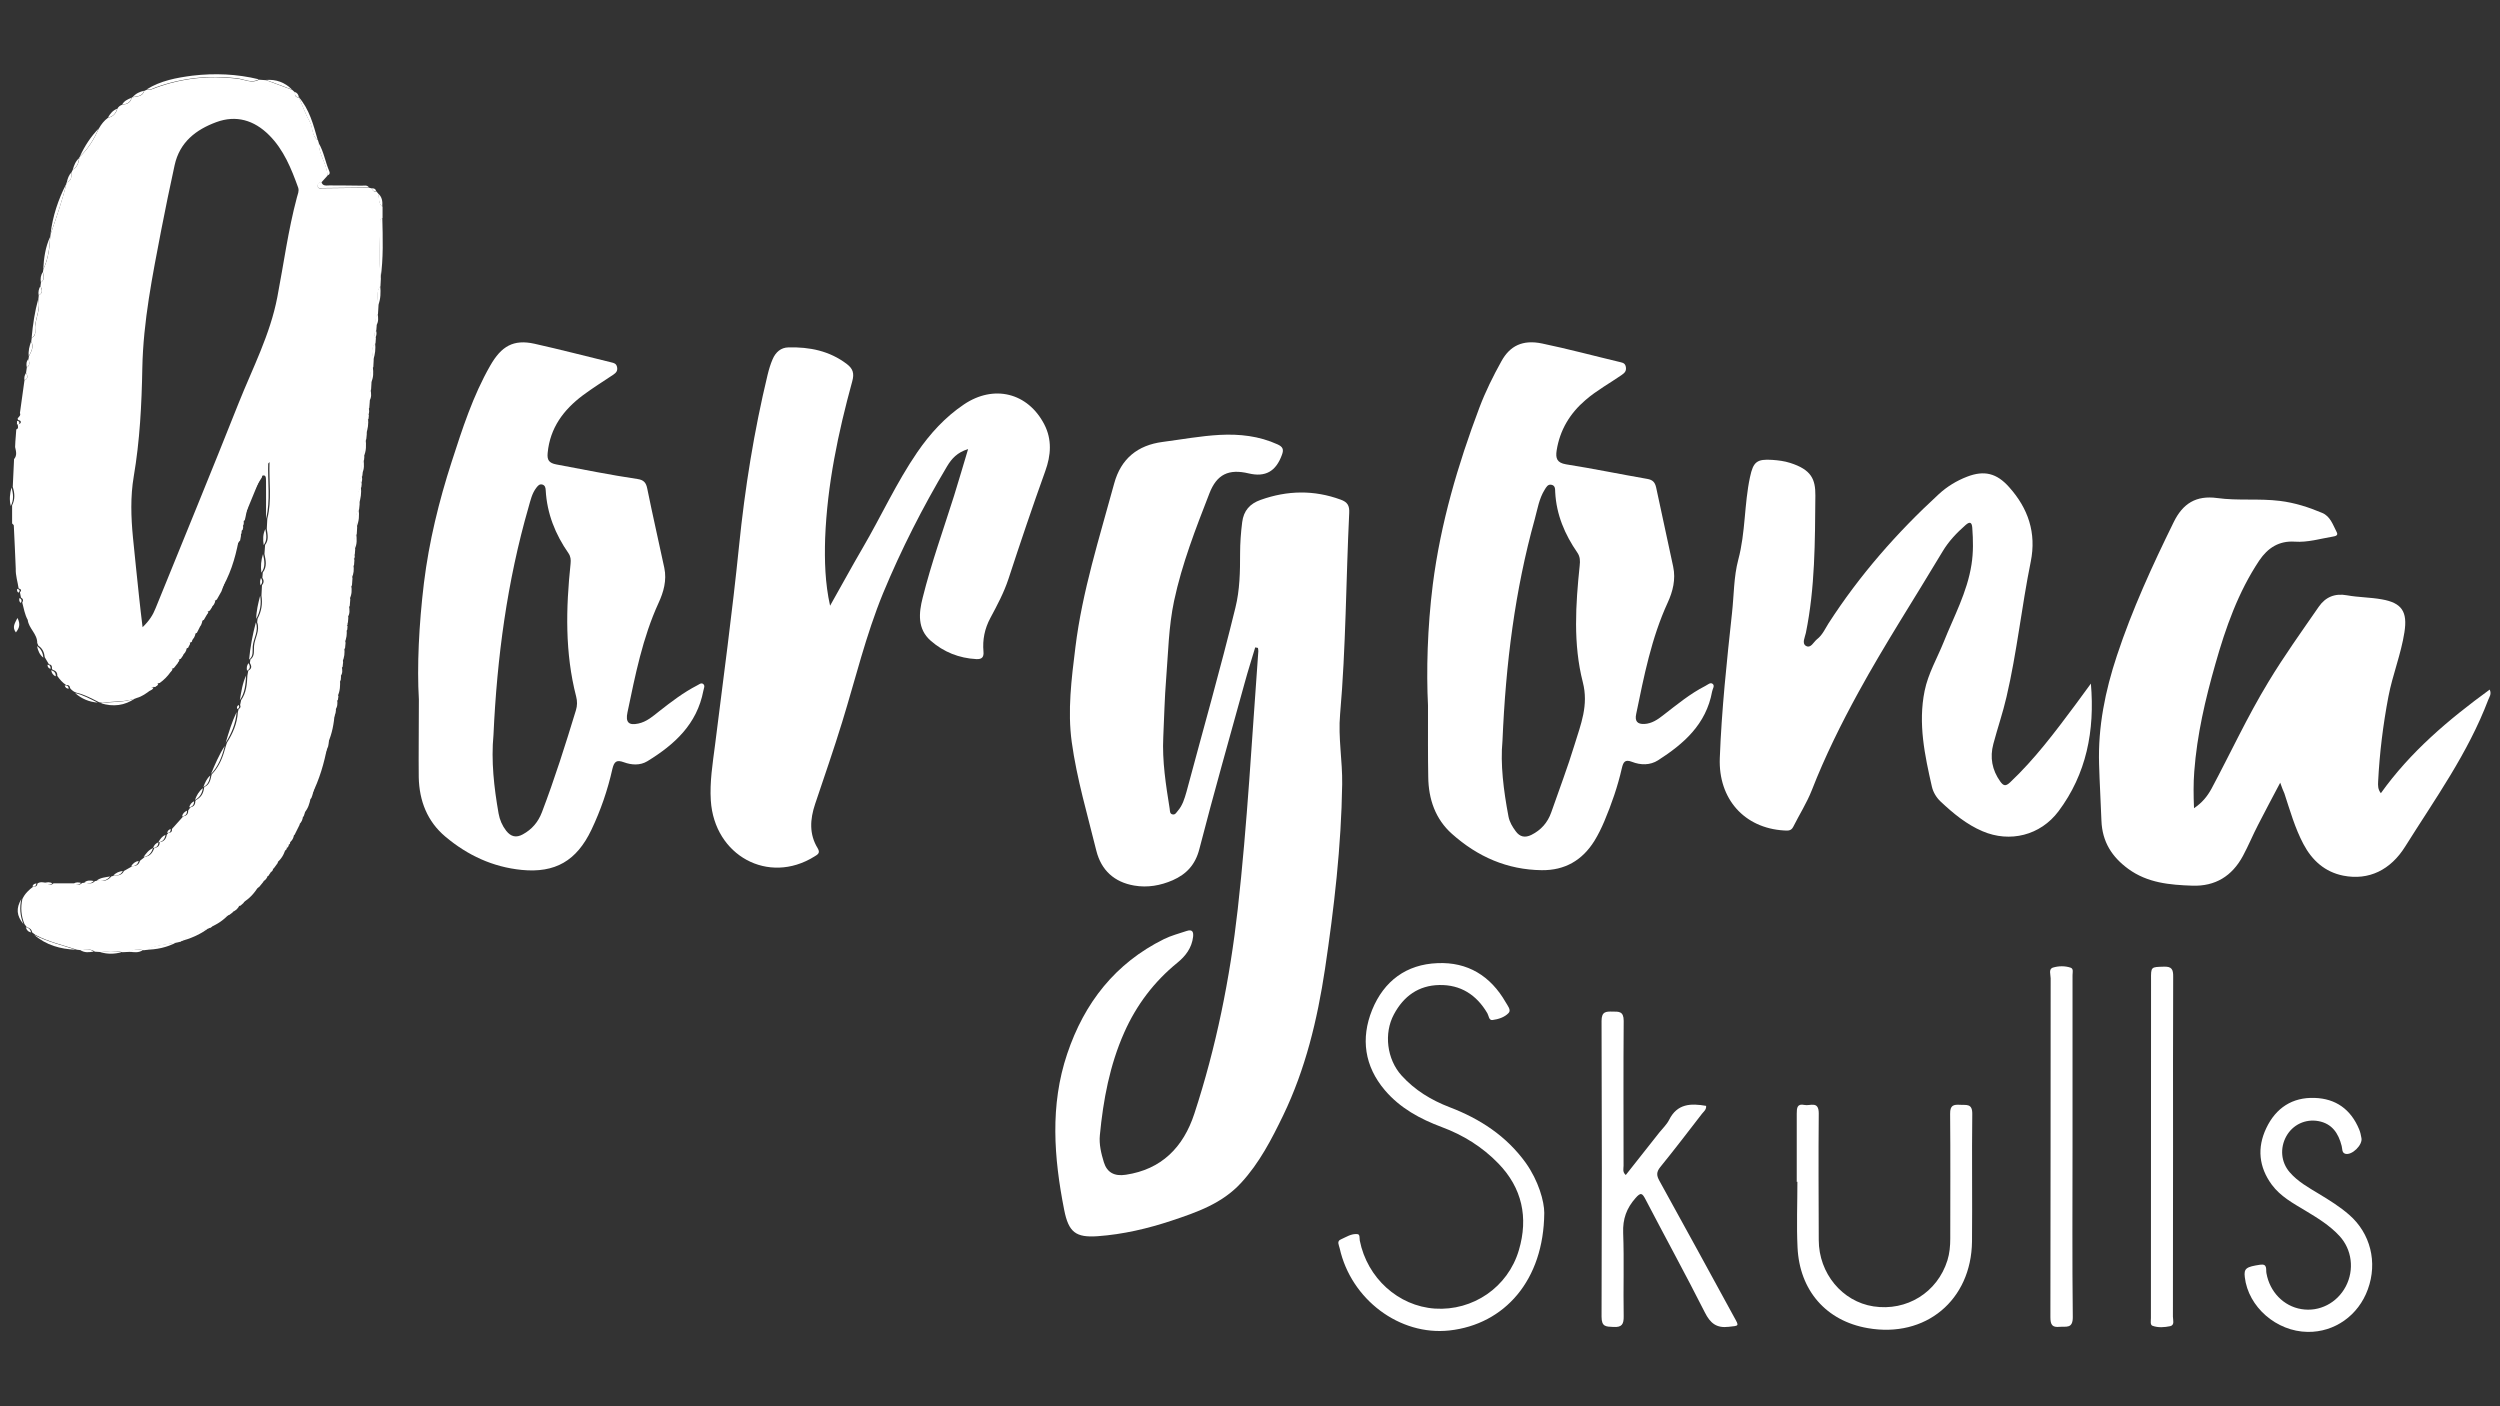 <?xml version="1.0" encoding="utf-8"?>
<!-- Generator: Adobe Illustrator 24.1.1, SVG Export Plug-In . SVG Version: 6.00 Build 0)  -->
<svg version="1.1" id="Capa_1" xmlns="http://www.w3.org/2000/svg" xmlns:xlink="http://www.w3.org/1999/xlink" x="0px" y="0px"
	 viewBox="0 0 1920 1080" style="enable-background:new 0 0 1920 1080;" xml:space="preserve">
<rect x="0" y="0" width="1920" height="1080" fill="#333333" stroke="none"/>
<style type="text/css">
	.st0{fill:#FFFFFF;}
</style>
<g>
	<path class="st0" d="M18.4,294.9c0.1-0.9,0.3-1.9,0.4-2.8c2.9-1.3,2.6-3.4,1.2-5.7c0.2-1.4,0.4-2.8,0.6-4.2
		c2.8-1.7,1.8-4.2,1.3-6.6c0.1-0.7,0.2-1.3,0.3-2c1.8-3.6,4.1-7.1,1.8-11.4c0.1-0.9,0.3-1.9,0.4-2.8c4-1.8,2.3-5.9,2.6-8.8
		c0.7-7.1,4.3-13.8,2.5-21.1c0.1-0.9,0.2-1.9,0.3-2.8c3.5-1.8,2.6-4.4,1.3-7.1c0.1-0.9,0.3-1.9,0.4-2.8c3.2-2.1,1.9-5.2,1.5-8
		c0.1-0.7,0.2-1.3,0.3-2c3.8-7.9,4.8-16.3,5.3-24.9c0.1-0.7,0.2-1.4,0.3-2.1C43.3,167,47.8,154.2,51,141c-0.2-0.4-0.1-0.7,0.3-0.9
		c3.8-1.4,3.6-4.7,3.7-7.9c0.3-0.7,0.7-1.3,1-2c3.4-1.9,4.4-5.2,4.9-8.8c-0.1-0.5,0.1-0.9,0.5-1.1c6.5-6.1,10.9-13.6,14.6-21.7
		c1.8-3.2,4-6,7-8.2c3.8-0.7,6-3.2,7.1-6.8c0.8-1.7,2.2-2.6,3.8-3.2c3.4-0.3,6.3-1.3,7.2-5.2c0.1-0.5,0.5-0.7,0.9-0.5
		c3.4-0.8,7.4-0.3,8.8-4.9c0.7-0.3,1.3-0.6,2-0.9c2.4,0.7,4.5-0.7,6.6-1.4c20.4-7.5,41.3-9.7,62.8-7.1c5.4,0.6,11,4,16.7,0.8
		c1.8,0.1,3.7,0.3,5.5,0.4c6.7,2.5,13.3,5,20,7.4c0.7,0.6,1.4,1.2,2.1,1.9c-0.1,2.2,0.3,4.1,3.1,3.9l0-0.1c2.7,6.3,5,12.9,8.4,18.9
		c2.6,4.5,1.3,10.8,6.2,14.1c0.2,0.8,0.5,1.5,0.7,2.3c0,8.9,6.3,16,6.7,24.8c-1.5,1.7-3.1,3.4-4.6,5.1c-1.9,0.1-3.1,1.2-3,3.1
		c0.1,2,1.9,1.7,3.2,1.6c12.1-0.1,24.2-0.3,36.4-0.4c0.8,0.2,1.5,0.4,2.3,0.6c0.3,2,1.5,2.5,3.2,2.2c0.4,0.5,0.8,1,1.2,1.5
		c1.3,3.4,0.1,7.7,3.5,10.3c0,2.8,0,5.5,0,8.3c-0.6,0.7-1.7,1.3-1.7,2c-0.1,15-1.4,29.9,0.4,44.9c-0.1,1.8-0.2,3.7-0.3,5.5
		c-3.3,4.7-2,9.9-1.5,15c-0.1,2.1-0.3,4.3-0.4,6.5c-2.1,2.8-1.9,5.9-1,9.1c-0.1,1.2-0.2,2.4-0.3,3.6c-1.5,1.8-1.9,3.7-0.3,5.7
		c-0.1,1.4-0.2,2.8-0.3,4.1c-3.7,3.9-2.3,8.4-1.4,12.9c-0.1,1.8-0.2,3.7-0.3,5.5c-3.2,3.7-1.9,8-1.4,12.2c-0.1,1.7-0.2,3.4-0.3,5
		c-2.1,2.8-1.8,6-1,9.2c-0.1,1.7-0.3,3.4-0.4,5c-1.5,1.8-1.8,3.7-0.3,5.7c-0.1,0.9-0.2,1.8-0.3,2.7c-3.5,3.5-2.3,7.5-1.3,11.5
		c-0.1,1.4-0.3,2.7-0.4,4.1c-3.4,4.2-1.9,9-1.5,13.6c-0.1,0.8-0.1,1.5-0.2,2.2c-2.3,3.3-2,7-1.1,10.6c-0.1,0.7-0.2,1.4-0.3,2.1
		c-1.9,1.8-1.9,3.7-0.4,5.7c-0.1,0.9-0.2,1.8-0.3,2.7c-3.6,4-2.4,8.4-1.3,12.9c-0.1,1.4-0.3,2.7-0.4,4.1c-3.4,4.2-1.9,9-1.5,13.6
		c-0.1,1.7-0.2,3.4-0.3,5.1c-2.5,3.7-1.9,7.8-1.2,11.9c-0.1,1.3-0.2,2.5-0.3,3.8c-1.3,1.3-1.9,2.7-0.3,4.2c-0.1,1.4-0.2,2.7-0.3,4.1
		c-3.3,3-2.3,6.5-1.2,10.1c-0.1,1.8-0.3,3.7-0.4,5.5c-3.2,3.3-1.9,7.1-1.3,10.8c-0.1,1.7-0.3,3.3-0.4,5c-2.2,2.8-1.9,5.9-1.1,9.1
		c-0.1,1.2-0.2,2.5-0.3,3.7c-1.1,0.8-1.4,1.8-0.3,2.8c-0.1,0.9-0.1,1.8-0.2,2.7c-3.5,2.9-2.7,6.4-1.3,10c-0.1,1.4-0.3,2.7-0.4,4.1
		c-3.3,3.2-2.1,7-1.5,10.8c-0.1,1.2-0.3,2.4-0.4,3.6c-2,2.3-1.9,4.9-1.2,7.6c-0.1,0.8-0.2,1.6-0.2,2.4c-1.8,4.1-3.8,8.1-1.8,12.7
		c-0.1,0.9-0.3,1.8-0.4,2.7c-2.9,2.2-2.2,5.1-1.5,7.9c-0.1,0.7-0.2,1.4-0.3,2.2c-2.9,7.5-5.1,15.2-5.3,23.4
		c-0.1,0.8-0.3,1.5-0.4,2.2c-5.2,12.1-8.8,24.7-12.1,37.5c-0.3,0.7-0.5,1.4-0.8,2.2c-3.8,2.9-4,7.5-5.1,11.7
		c-0.3,0.8-0.5,1.6-0.8,2.4c-2.7,1.3-3.5,3.6-3.1,6.4c-1.3,2.6-2.6,5.2-3.9,7.8c-2.7,1.1-3.2,3.4-3.4,6c0,0.5-0.1,0.9-0.5,1.2
		c-1.9,0.3-2.5,1.5-2.1,3.3c0,0.4-0.3,0.8-0.6,1c-3.4,2.6-5.7,5.8-6.4,10.2c-1,1.4-2,2.7-3,4.1c-1.8,0.3-2.7,1.3-2.4,3.2
		c-0.6,0.8-1.2,1.6-1.7,2.5c-2.5,0.4-3.9,1.8-3.8,4.5c-1.1,1.3-2.2,2.6-3.2,3.9c-5.1,3.1-9.2,7.2-12.2,12.5c-0.8,0.7-1.6,1.4-2.3,2
		c-3.2,0.2-5,2.1-5.9,5.1c-0.8,0.6-1.7,1.2-2.5,1.9c-5.6,1.7-10.2,5.2-14,9.6c-0.3,0.3-0.6,0.5-1,0.4c-7.8,2.8-15.6,5.9-22.5,10.6
		c-0.8,0.2-1.6,0.4-2.4,0.6c-7.9,1.6-16.2,2-23.6,5.7c-0.7,0.1-1.5,0.2-2.2,0.3c-3.5-0.7-7-1.2-10.2,1.2c-2.1,0.1-4.2,0.2-6.2,0.3
		c-5.4-1.2-10.9-1.1-16.3-0.1c-1.7-0.1-3.3-0.2-4.9-0.3c-3.2-2.3-6.7-1.9-10.2-1.1c-1.2-0.1-2.4-0.3-3.6-0.4
		c-10.7-3.6-21.8-6-31.9-11.4c-0.8-0.6-1.6-1.3-2.5-1.9c-0.4-2.3-1.9-3.5-4.1-4c-0.6-0.8-1.2-1.6-1.8-2.4
		c-2.6-6.3-3.1-12.7-1.6-19.3c1.9-4.1,5-7,8.5-9.6c1.8,0.3,2.9-0.4,3.1-2.3c2.2-1.5,4.5-0.9,6.8-0.4c1.8,1.5,3.6,2,5.5,0.3
		c5.5,0,11.1,0,16.6,0c1.9,1.6,3.7,1.3,5.5-0.3c0.8-0.1,1.6-0.1,2.4-0.2c2.6,0.7,5.2,1.1,7.3-1.2c0.7-0.1,1.4-0.3,2.2-0.4
		c4,0.8,7.6,0.2,10.4-3.2c0.8-0.2,1.7-0.4,2.5-0.7c3,0.1,5.7-0.4,7.2-3.5c2.1-1.2,4.3-2.5,6.5-3.7c2.8,0,5-1,5.8-4.1
		c1.3-1,2.5-2.1,3.8-3.1c4.1-0.4,5.9-3.3,7.3-6.8l0,0c2.5-0.3,4.1-1.6,4-4.4v0c3.3-0.4,5-2.5,5.5-5.8c0.4-0.5,0.9-0.9,1.3-1.4
		c2,0,2.9-1,2.7-3c2.9-3.2,5.7-6.4,8.6-9.6c2.4-0.5,4-1.7,3.8-4.5c0.6-0.8,1.2-1.7,1.8-2.5c2.5-0.5,3.7-2,3.7-4.6
		c0.1-0.4,0.3-0.8,0.6-1c3.7-1.9,5.6-5,6.1-9.1c0-0.4,0.1-0.7,0.4-1c3.8-1.6,4.5-5.2,5.3-8.8c0-0.4,0.1-0.8,0.5-1.1
		c5.8-6,8.5-13.6,10.6-21.6c0.3-0.8,0.5-1.6,0.8-2.4c4.6-7.2,7.9-14.9,8.4-23.6c0.2-0.7,0.4-1.4,0.6-2.2c1.3-0.8,1.8-1.8,1.1-3.2
		c0.3-1.2,0.5-2.5,0.8-3.7c4-5.6,4.5-12.3,4.8-18.9c0.2-1.3,0.4-2.5,0.7-3.8c2.8-1.4,2.7-3.4,1.2-5.8c0.1-0.9,0.3-1.8,0.4-2.7
		c3.6-2.6,2.5-7,2.8-10.3c0.5-6.2,4.8-11.8,2.4-18.3c0.1-0.9,0.2-1.8,0.3-2.7c3-5.6,4-11.5,3-17.8c0.1-2.6,0.3-5.3,0.4-7.9
		c1.5-1.8,1.7-3.7,0.3-5.7c0.1-1.4,0.2-2.8,0.3-4.1c3.5-4.5,2.3-9.4,1.3-14.3c0.2-2.3,0.3-4.6,0.5-6.9c3-3.8,1.9-8.1,1.3-12.3
		c0.1-2.6,0.3-5.2,0.4-7.8c3.6-14.1,1.2-28.4,1.7-43.5c-4.5,4.2-4.5,4.2-5.7,10.9c0,0.5-0.1,0.9-0.4,1.2c-6,9.2-10.5,18.9-12.3,29.9
		c-0.2,0.9-0.4,1.7-0.6,2.6c-2.2,1.3-2.1,3.1-1.2,5.2c-0.1,0.7-0.3,1.4-0.4,2.1c-1.7,1.2-2,2.8-1.3,4.6c-0.2,1.2-0.5,2.5-0.7,3.7
		c-4.4,4.2-3.3,10.4-5.5,15.4c-3.3,7.7-5.9,15.7-8.8,23.6c-1.2,2.1-2.4,4.3-3.6,6.4c-2.7,1-3.5,3.2-3.7,5.9
		c-0.6,0.9-1.1,1.7-1.7,2.6c-1.8,0.3-2.6,1.3-2.3,3.2c-0.7,1.2-1.4,2.5-2.2,3.8c-2.6,1.2-3.4,3.4-3.4,6.1c-0.7,1.3-1.3,2.6-2,3.9
		c-2.7,1-3.6,3.2-3.6,6c0,0.5-0.2,0.8-0.6,1.1c-1.8,0.4-2.3,1.6-2.1,3.4c0,0.4-0.2,0.7-0.5,1c-2.8,0.9-3.5,3.2-3.8,5.9
		c-0.6,0.9-1.2,1.8-1.8,2.6c-1.9,0.2-2.5,1.4-2.2,3.2c-1,1.3-2.1,2.6-3.1,3.9c-1.8,0.2-2.6,1.2-2.5,3c-2.3,3.3-5.1,6.1-8.3,8.4
		c-1.6,0-2.7,0.7-2.9,2.4c-0.1,0.4-0.4,0.6-0.8,0.7c-1.8-0.3-3,0.3-3.2,2.3c-3.3,2.5-6.7,5-10.7,6.1c-8.5,3.4-17.6,2.3-26.4,3.8
		c-0.9-0.2-1.7-0.3-2.6-0.5c-5.6-2.8-11.1-5.9-17.3-7.3c-2-0.6-3.6-1.8-4.9-3.4c-0.2-1.9-1.3-2.7-3.1-2.5c-2.8-1.8-4.9-4.3-6.8-7
		c0.2-2.6-1.2-4-3.5-4.7c-0.4-0.2-0.6-0.6-0.6-1c0.2-1.8-0.4-3-2.3-3.2c-1.1-1.8-2.1-3.6-3.2-5.4c-0.4-3.7-1.7-6.8-4.9-8.9
		c-0.3-0.7-0.6-1.4-0.9-2.1c0.1-7-6.5-11.1-7.3-17.7c-2.3-4.2-3-8.8-4.2-13.3c1-1.7,0.7-2.9-1-3.9c-0.3-1.3-0.5-2.7-0.8-4
		c1.6-1.7,0.8-2.5-1-3c-0.7-5-2.4-9.9-2.2-15.1c-0.5-11.1-0.9-22.1-1.5-33.2c0-0.5-0.8-1-1.3-1.6c0-4.6,0-9.2,0-13.9
		c2.4-4.7,2-9.4,0.5-14.2c0.3-7.1,0.7-14.2,1-21.3c2.5-2.9,1.5-6.1,0.8-9.3c0.1-1.4,0.2-2.8,0.2-4.3c0.1-1.3,0.2-2.5,0.3-3.8
		c0.1-1.8,0.3-3.6,0.4-5.4c1.5-0.5,1.5-1.6,1.2-2.9c0-0.5,0.1-0.9,0.4-1.3c0.9-0.1,1.8-0.3,1.9-1.4c0-1.1-0.9-1.4-1.8-1.5
		c-0.3-0.3-0.6-0.7-0.7-1.1c0.6-1.5,2.8-2.3,1.8-4.4 M109.5,481.7c5.2-5,8-9.5,10-14.6c21.3-52.5,42.9-104.9,63.8-157.6
		c10.7-26.8,24.2-52.6,29.7-81.4c4.9-25.5,8.3-51.3,15-76.4c0.6-2.4,1.9-4.9,1-7.6c-5.3-14.7-11.1-29.1-22.3-40.3
		c-11.6-11.6-25.4-15.6-40.6-10c-15.4,5.7-28.1,15.2-32,33.1c-3.6,16.6-7.1,33.2-10.3,49.9c-6.7,35-13.8,69.9-14.5,105.9
		c-0.5,27.9-1.9,55.7-6.6,83.3c-2.6,15.4-2.1,31.1-0.6,46.7c1.6,15.5,3.1,31,4.8,46.5C107.6,466.2,108.5,473.2,109.5,481.7z"/>
	<path class="st0" d="M964,497.2c-2.7,9.1-5.6,18.1-8.1,27.3c-11.7,42.5-23.8,84.9-34.8,127.6c-3.1,12.1-10,19.3-20.4,23.9
		c-9.4,4.1-19.4,5.9-29.7,4.1c-15.1-2.6-25.2-11.6-29-26.7c-6.8-27.7-15-55.2-18.9-83.5c-3.3-24.1-0.2-48.5,2.8-72.7
		c5.3-43.2,18.5-84.3,29.8-125.9c5.2-19.1,18.1-29.4,37.2-31.9c14.6-1.9,29.1-4.6,43.8-5.4c15.3-0.8,30.2,0.8,44.5,7.3
		c4.1,1.9,4.9,3.9,3.3,8.1c-4.6,12.6-12.6,17.2-25.4,14.2c-15.4-3.7-24.6,0.6-30.3,15.4c-10.5,27-21,53.9-27.1,82.5
		c-4.2,19.8-4.5,39.9-6.1,59.9c-1.2,14.8-1.5,29.8-2.2,44.6c-0.9,18.6,2,36.8,4.9,55c0.3,1.7-0.1,4.1,2.4,4.5
		c1.9,0.3,2.7-1.4,3.8-2.7c3.7-4.2,5.2-9.4,6.7-14.6c12.6-47.1,26-94,37.6-141.5c3.4-13.7,3.6-27.6,3.6-41.6c0-8.1,0.6-16.1,1.6-24
		c1.1-9,6-14.3,14.2-17.2c20.5-7.3,40.9-7.7,61.4-0.2c5.3,1.9,6.9,4.6,6.6,10.3c-2.5,51.5-2.5,103.1-7,154.5
		c-1.6,18,1.9,35.9,1.6,53.9c-0.7,47.6-6.2,94.8-13.2,141.8c-5.9,39.1-15,76.9-32.1,112.4c-8.9,18.4-18.3,36.6-32.2,51.7
		c-14.6,16-34.1,22.7-53.6,29.2c-18.4,6.1-37.2,10.5-56.6,11.9c-16.9,1.2-22.4-3-25.8-20.2c-7.9-40.1-11-80.3,2.3-119.8
		c13.2-39.4,37.1-69.7,74.2-88.1c5.6-2.8,11.6-4.3,17.5-6.3c4.5-1.5,5.4,0.7,5,4.5c-1,8.5-5.8,14.8-12.1,19.9
		c-17.8,14.5-31.4,32.4-40.8,53.6c-11.1,25-16.1,51.6-18.7,78.8c-0.7,7,1,14.1,3.1,20.9c2.4,7.7,8,10.9,16.9,9.5
		c27.2-4.1,44.1-20.9,52.6-47c16.7-51,27.3-103.6,33.3-157c7.4-65.8,10.9-131.9,15.8-198c0.1-0.8-0.2-1.7-0.3-2.6
		C965.4,497.4,964.7,497.3,964,497.2z"/>
	<path class="st0" d="M1751.2,601.1c-6.1,11.6-11.6,21.8-16.9,32.2c-4.1,7.9-7.5,16.2-11.7,24c-8.4,15.6-21.3,23.5-38.9,22.9
		c-17.4-0.6-34.4-2.1-49.2-12.9c-12.4-9.1-20-20.6-20.6-37.1c-0.5-14.4-1.4-28.8-1.8-43.2c-0.9-28.8,4.7-56.4,13.7-83.5
		c11.7-35.4,27.2-69.1,43.6-102.5c7-14.3,17.2-20.7,33.4-18.5c15.9,2.2,32.1,0.2,48.2,2.2c11.3,1.4,22,4.8,32.4,9.2
		c6.3,2.6,8.3,9.2,11.2,14.8c1.4,2.6-1.1,3.1-2.9,3.4c-9.7,1.6-19.3,4.6-29.3,3.9c-12-0.8-20.7,4.7-27.3,14.5
		c-16.2,24.3-25.8,51.6-33.7,79.5c-7.7,27-14.1,54.3-16.2,82.5c-0.7,9.1-0.6,18.2-0.2,28.2c6.3-4.2,10.2-9.1,13.4-14.9
		c14.6-27.3,27.6-55.5,43.7-82c12-19.9,25.5-38.7,38.7-57.8c5.2-7.5,12.4-10.5,21.7-8.8c8.8,1.6,17.8,1.5,26.7,3.1
		c15.4,2.7,19.9,9.4,17.4,25.3c-2.6,16.8-9.1,32.7-12.3,49.4c-4.1,21.6-6.8,43.4-7.9,65.4c-0.1,2.8-0.3,5.7,2.1,8.8
		c22.7-31.8,51.9-56.5,83.6-79.6c1.6,3.6-0.3,5.6-1.1,7.8c-15.7,41.3-40.6,75.7-63.9,112.9c-11.1,17.7-27.7,26.1-47.5,22.2
		c-14-2.8-23.9-11.6-30.6-24.3c-6.5-12.3-10.3-25.8-14.6-38.9C1753.4,607.2,1752.6,605,1751.2,601.1z"/>
	<path class="st0" d="M637.5,465.2c8.4-14.8,16.5-29.8,25.1-44.5c14.2-24.3,25.9-50.1,41.8-73.3c9.9-14.4,21.5-27.1,35.9-36.8
		c23-15.5,49.1-9,61.7,15.3c6.1,11.8,5.1,23.9,0.8,35.8c-9.9,27.5-19.2,55.1-28.3,82.9c-3.5,10.6-8.7,20.3-13.9,30
		c-4.4,8.2-6.1,16.7-5.3,25.8c0.4,4.3-1.2,6-5.4,5.8c-13.3-0.7-25.2-5.4-35.2-14.2c-10.2-9-9.1-21.2-6.1-32.9
		c6.6-26.5,15.9-52.3,24.1-78.3c3.6-11.6,7-23.2,10.8-35.9c-8.3,2.5-12.7,7.4-16.2,13.3c-18.6,31.3-35.1,63.6-49.1,97.4
		c-13.2,32.1-21.2,65.8-31.4,98.9c-6.5,21.2-13.8,42.1-20.8,63c-3.9,11.7-4.7,23.1,2,34c2.3,3.8-0.3,4.9-2.7,6.4
		c-35.1,21.8-76.7-0.7-79.4-43.1c-0.9-14.3,1.4-28.3,3.2-42.3c6.4-51.1,13.3-102.2,18.5-153.4c4.5-44.3,11.5-88,21.9-131.2
		c1-4.1,2.2-8.2,3.9-12.1c2.3-5.3,6.3-8.9,12.1-9c16.2-0.4,31.5,2.6,44.9,12.8c4.7,3.6,5.8,7.2,4.1,13.3
		c-10.8,39.4-19.2,79.4-20.8,120.5C633.2,430.5,633.6,447.7,637.5,465.2z"/>
	<path class="st0" d="M321.7,537.1c-1.5-25,0-57.3,3.9-89.5c3.9-31.7,11.5-62.7,21.3-93c8.2-25.3,16.3-50.6,29.6-73.8
		c8.5-14.9,17.8-20.4,34-16.8c19.7,4.4,39.3,9.5,59,14.3c2.1,0.5,3.8,0.9,4.4,3.6c0.6,3-0.8,4.4-2.8,5.8c-7.9,5.3-16,10.3-23.6,16
		c-14.6,11-25.1,24.8-26.9,44.2c-0.5,5.3,0.9,7.7,6.7,8.8c20.8,3.9,41.5,8.1,62.4,11.2c4.7,0.7,6.5,2.8,7.4,7.4
		c4.1,20.3,8.8,40.6,13.1,60.9c2,9.5-0.6,18.6-4.4,26.8c-12.3,26.8-17.9,55.5-23.9,84.1c-1.6,7.6,0.9,10.2,8.3,8.6
		c6.3-1.3,11.1-5.5,16-9.4c9.3-7.3,18.7-14.5,29.2-19.9c1.4-0.7,3-2.2,4.5-1.2c1.9,1.3,0.6,3.5,0.3,5.2c-4.9,25.9-22.3,41.5-43,54.2
		c-5.6,3.4-12.1,3-18.1,0.8c-5.5-2-7.4-0.7-8.8,5.2c-3.6,16.1-9,31.8-16.1,46.7c-11.4,23.9-27.9,33.3-53.5,30.8
		c-22.2-2.2-41.6-11.2-58.7-25.6c-13.8-11.6-20-27.4-20.4-45.5C321.4,579.5,321.7,562,321.7,537.1z M379,564.3
		c-1.9,20.2,0.4,40.4,3.9,60.4c0.9,5,2.8,9.4,5.9,13.4c3.6,4.5,7.6,5.5,12.7,2.7c7-3.8,11.8-9.4,14.7-17c9.8-25.7,18.1-52,26.1-78.3
		c1.1-3.5,1.1-7,0.2-10.5c-8.7-33.7-7.9-67.8-4.3-102.1c0.3-3,0.1-5.5-1.6-8c-10.1-14.5-16.5-30.4-17.5-48.4c-0.1-2-0.5-3.8-2.7-4.4
		c-2.2-0.5-3.3,1-4.5,2.5c-3.4,4.4-4.5,9.8-6,15C389.5,446.5,381.7,504.9,379,564.3z"/>
	<path class="st0" d="M1096.7,541.7c-1.3-26-0.5-59.5,3.7-92.9c6-46.9,19.2-91.8,35.8-135.8c4.7-12.4,10.5-24.1,16.9-35.6
		c6.5-11.8,16.3-16.7,31.2-13.6c20.2,4.2,40.2,9.6,60.4,14.4c2.2,0.5,3.6,1.2,4,3.9c0.4,2.9-1,4.3-3,5.7c-9.3,6.5-19.3,11.9-28,19.4
		c-11.9,10.2-19.7,22.9-22.2,38.8c-0.9,6,0.2,9.4,7.2,10.6c20.9,3.3,41.6,7.6,62.4,11.2c4.2,0.7,5.9,2.6,6.8,6.5
		c4.3,20.3,8.7,40.6,13.1,60.9c2.1,9.8-0.3,19.1-4.2,27.6c-12.5,27.2-18.2,56.4-24.2,85.5c-1.2,5.5,0.8,8,6.4,7.7
		c5.5-0.3,10-3.3,14.2-6.6c10.5-8.1,20.7-16.6,32.5-22.6c1.8-0.9,3.9-3,5.6-1.6c1.9,1.5-0.1,3.9-0.4,5.9
		c-4.6,25.3-21.9,40.2-41.5,52.8c-6.1,3.9-13.4,3.8-20,1.2c-5.4-2.1-6.7,0.1-7.8,4.8c-3.2,14.1-7.9,27.6-13.5,40.9
		c-2.2,5.2-4.7,10.3-7.6,15c-9.4,15.1-22.9,22.7-40.4,22.5c-26.5-0.3-49.3-10.3-69-27.9c-12.7-11.3-18-26.6-18.2-43.6
		C1096.6,581.1,1096.7,565.2,1096.7,541.7z M1153.9,569c-1.7,17.8,0.8,37.9,4.6,58c0.8,4.3,3,7.9,5.5,11.3c3.2,4.5,7.2,5.3,12.1,2.9
		c7.4-3.7,12.5-9.4,15.3-17.4c6-17.3,12.6-34.5,17.9-52c4.7-15.4,10.9-30.1,6.3-47.9c-7.5-29.3-5.5-59.6-2.4-89.5
		c0.4-3.6,0.4-6.8-1.8-10c-9.6-13.9-16.1-29.1-17-46.4c-0.1-2.2,0.2-5.1-2.9-5.7c-2.8-0.6-4,1.9-5.2,3.8c-4.3,6.9-5.5,14.9-7.6,22.6
		C1163.5,453.4,1156.4,509.5,1153.9,569z"/>
	<path class="st0" d="M1605.8,525c3.1,36.2-3.4,69.4-24.9,98.1c-13.9,18.5-37.3,24.3-58.3,15.3c-12.3-5.2-22.5-13.7-32.2-22.8
		c-3.2-3-5.7-7.1-6.7-11.4c-5.5-24.2-10.7-48.5-5.6-73.6c2.7-13.3,9.6-25,14.6-37.4c7.8-19.6,18.1-38.3,21.4-59.6
		c1.5-9.4,1.3-18.9,0.6-28.3c-0.3-4.1-1.8-5-5.1-2.1c-6.8,6-13,12.4-17.8,20.5c-21.5,36-44.4,71.2-64.6,108.1
		c-13.3,24.3-25.6,49.1-35.7,75c-3.9,9.9-9.6,18.8-14.3,28.2c-1.7,3.4-4.4,2.9-7.1,2.8c-30.5-1.8-50.5-24.3-49.3-55.6
		c1.4-37.4,5.4-74.5,9.4-111.6c1.5-13.6,1.3-27.7,4.8-40.8c5.6-20.9,4.5-42.5,9-63.4c2.5-11.8,5.3-14,17.2-13.2
		c4.5,0.3,9.2,0.9,13.6,2.3c16.4,5.2,19.5,12.6,19.4,25.1c-0.3,35.3-0.2,70.7-7.3,105.5c-0.7,3.3-3.2,8,0,9.9c3.8,2.3,5.9-3,8.7-5.2
		c3.9-3,6-7.7,8.6-11.9c23.9-37.1,52.6-69.8,84.8-99.4c6.4-5.9,13.7-10.3,21.7-13.4c13.2-5.1,22.8-2.7,32.3,8
		c14.6,16.3,21.1,35.1,16.6,57.3c-7,34.5-10.6,69.6-18.6,103.8c-2.8,12.2-6.9,24-10.1,36.1c-2.8,10.4-1,20.1,5.3,28.9
		c2.4,3.3,4.1,3.9,7.5,0.7c18.9-17.8,34.5-38.6,50-59.4C1597.6,536.2,1601.7,530.6,1605.8,525z"/>
	<path class="st0" d="M1186,931.5c-0.4,51.8-30.5,85.6-72.8,90.3c-38.2,4.2-75.5-23.7-84.3-63c-0.5-2.4-2.5-5.5,0.8-6.9
		c4.1-1.8,8.1-4.6,12.8-4.1c2.1,0.2,1.5,3.1,1.8,4.9c5.7,28.8,29.6,50.4,57.7,52.3c29.1,1.9,56.1-16.3,64.5-44.9
		c7.4-25,2.5-47.8-15.8-66.6c-12.3-12.7-27-21.8-43.4-27.9c-16.6-6.2-32-14.5-43.8-28.4c-15.5-18.3-18.6-39.6-9.7-61.6
		c9.1-22.3,26.4-35,50.2-35.9c23.1-1,40.7,9.7,52.4,30.1c1.4,2.5,4.4,5.9,2.2,8.2c-3.1,3.3-7.9,4.8-12.4,5.4
		c-2.8,0.3-2.8-3.3-3.9-5.2c-8.4-14.3-20.6-22-36.9-21.7c-15.9,0.3-27.4,8.5-34.9,22.6c-7.8,14.5-5.4,34.4,5.9,46.9
		c10.2,11.3,22.8,18.9,36.8,24.3c23.3,8.9,43.6,22,58.6,42.8C1181.6,906.9,1186,922.7,1186,931.5z"/>
	<path class="st0" d="M1248.6,902.4c8.7-11,17.3-21.9,25.9-32.8c2.5-3.1,5.5-5.9,7.3-9.4c6.3-12.8,16.9-12.9,28.5-10.9
		c0.3,2.9-1.8,4.3-3.2,6.1c-10.6,13.7-21.1,27.5-32,40.9c-3.1,3.9-2.9,6.5-0.7,10.5c19.3,34.9,38.4,69.9,57.5,104.9
		c3.9,7,3.7,6.4-4.3,7.3c-9.3,1.1-14.1-2.7-18.3-11.1c-14.7-29.1-30.4-57.7-45.5-86.7c-2.5-4.8-3.6-5.8-7.7-1.1
		c-6.9,7.8-9.9,16-9.5,26.8c0.8,21.3,0,42.6,0.4,63.9c0.1,6.3-1.4,8.7-8,8.3c-5.6-0.3-9,0-9-7.9c0.3-75.7,0.3-151.4,0-227.1
		c0-7.3,3.4-7.3,8.4-7.2c4.9,0,8.6-0.3,8.6,7.1c-0.3,37.1-0.1,74.3-0.1,111.4C1246.9,897.5,1245.9,900.1,1248.6,902.4z"/>
	<path class="st0" d="M1379.9,907.7c0-17.5,0-35,0-52.5c0-4.3,0.3-7.8,5.9-6.6c4.3,1,11-3.5,11,6.5c-0.3,32.4-0.1,64.8,0,97.2
		c0,25.6,18,47.3,42,51c25.6,3.9,49.1-10.7,56.8-35.3c1.7-5.4,2.2-11.1,2.2-16.8c0-31.9,0.2-63.9-0.1-95.8c-0.1-6.7,2.7-7.2,7.8-6.9
		c4.7,0.3,9.3-1.2,9.2,7c-0.4,32.6,0.1,65.3-0.2,97.9c-0.5,45.2-35.7,74.4-80.1,66.6c-31.8-5.5-52.4-28.8-53.9-62.1
		c-0.8-16.7-0.1-33.6-0.1-50.4C1380.2,907.7,1380,907.7,1379.9,907.7z"/>
	<path class="st0" d="M1772.3,1022.9c-24-0.3-45.7-19.2-48.3-42.1c-0.8-6.7,1.1-7.9,11.8-9.5c5.8-0.9,4.3,3.7,4.8,6.4
		c2.5,14.4,13.2,25.5,26.9,27.7c13.8,2.3,27.4-4.7,34.1-17.5c6.6-12.7,4.8-28.3-5-38.8c-7.5-8.1-16.9-13.8-26.2-19.4
		c-9.3-5.6-19-10.8-25.7-19.9c-9.9-13.5-11.4-28.3-4.2-43.4c7.4-15.6,20.1-23.8,37.1-23.2c16.2,0.5,27.8,8.7,34.2,24.1
		c0.9,2.1,1.4,4.5,1.8,6.8c1,5.2-7.3,13.4-12.4,12c-2.8-0.8-2.2-3.9-2.8-6c-2.5-9.9-7.5-17.2-17.9-19.1c-9.9-1.8-19.6,2.7-24.6,11.6
		c-5,9-4.2,19.9,2.6,27.7c6.2,7.2,14.4,11.7,22.3,16.5c8.1,4.9,16.2,9.9,23.4,16.2c16.3,14.2,21.9,36.4,14.3,57.2
		C1811.3,1010.2,1793,1023.2,1772.3,1022.9z"/>
	<path class="st0" d="M1668.9,880.7c0,43.5,0,87-0.1,130.5c0,2.5,1.5,6.5-2.1,7.3c-4.4,0.9-9.2,1.3-13.6-0.3
		c-1.9-0.7-1.2-3.8-1.2-5.9c0-83.9,0.1-167.8,0.1-251.8c0-2.6,0-5.2,0-7.8c-0.1-10.4-0.1-10,9.9-10.3c6-0.2,7.2,2.1,7.1,7.8
		C1668.8,793.7,1668.9,837.3,1668.9,880.7C1668.9,880.7,1668.9,880.7,1668.9,880.7z"/>
	<path class="st0" d="M1591.7,880.9c0,43.5-0.3,87,0.2,130.5c0.1,9.2-5,7.2-10,7.6c-5.8,0.6-7.2-1.5-7.2-7.5
		c0.2-86.7,0.1-173.5,0.2-260.2c0-2.8-1.8-7.1,1.8-8.2c4.3-1.3,9.2-1.4,13.6,0.1c2.3,0.8,1.4,3.7,1.4,5.7
		C1591.7,793,1591.7,837,1591.7,880.9z"/>
	<path class="st0" d="M198.8,60.9c-5.7,3.3-11.3-0.1-16.7-0.8c-21.6-2.5-42.4-0.3-62.8,7.1c-2.1,0.8-4.2,2.2-6.6,1.4
		c10.8-6.7,22.9-8.9,35.1-10.5C164.9,56.1,182,56.8,198.8,60.9z"/>
	<path class="st0" d="M200.3,365.8c1.2-6.6,1.2-6.6,5.7-10.9c-0.6,15.2,1.9,29.4-1.7,43.5c0-9.6,0.1-19.3,0-28.9
		C204.2,367.1,204.6,363.6,200.3,365.8z"/>
	<path class="st0" d="M292.3,213.8c-1.8-14.9-0.5-29.9-0.4-44.9c0-0.7,1.1-1.3,1.7-2C294,182.6,294.5,198.3,292.3,213.8z"/>
	<path class="st0" d="M283.4,144c-12.1,0.1-24.2,0.3-36.4,0.4c-1.3,0-3.1,0.4-3.2-1.6c-0.1-1.9,1-3,3-3.1c1,3.5,3.9,2.7,6.2,2.7
		c8.2,0.1,16.5,0,24.7,0.2C279.7,142.7,281.9,141.8,283.4,144z"/>
	<path class="st0" d="M51,141c-3.2,13.3-7.7,26.1-12.2,38.9C40.4,166.1,44.7,153.2,51,141z"/>
	<path class="st0" d="M168.9,454.4c2.9-7.9,5.5-15.9,8.8-23.6c2.1-5.1,1.1-11.3,5.5-15.4C180.6,429.2,176.5,442.4,168.9,454.4z"/>
	<path class="st0" d="M239.3,610.6c3.3-12.7,6.8-25.4,12.1-37.5C249,586.1,245.3,598.7,239.3,610.6z"/>
	<path class="st0" d="M244,107.5c-4.9-3.3-3.7-9.6-6.2-14.1c-3.4-5.9-5.6-12.5-8.4-18.9C237.6,83.9,240.7,95.8,244,107.5z"/>
	<path class="st0" d="M26.3,718c10.1,5.3,21.2,7.8,31.9,11.4C46.5,728.9,35.6,726,26.3,718z"/>
	<path class="st0" d="M187.6,397c1.8-11,6.3-20.8,12.3-29.9C195.8,377,191.7,387,187.6,397z"/>
	<path class="st0" d="M29.4,229.5c1.8,7.3-1.8,14.1-2.5,21.1c-0.3,2.8,1.4,6.9-2.6,8.8C25.2,249.3,26.7,239.3,29.4,229.5z"/>
	<path class="st0" d="M196.5,478c2.4,6.5-1.8,12.2-2.4,18.3c-0.3,3.3,0.8,7.7-2.8,10.3C192.2,496.9,194,487.4,196.5,478z"/>
	<path class="st0" d="M75.9,98.6c-3.7,8.1-8.1,15.7-14.6,21.7C65,112.1,69.8,104.8,75.9,98.6z"/>
	<path class="st0" d="M77.5,540.1c8.8-1.4,17.9-0.4,26.4-3.8C95.7,542,86.9,543,77.5,540.1z"/>
	<path class="st0" d="M38.5,181.9c-0.4,8.6-1.5,17.1-5.3,24.9C33.7,198.3,34.8,189.8,38.5,181.9z"/>
	<path class="st0" d="M251.4,134.6c-0.4-8.8-6.7-15.9-6.7-24.8c4,6.7,5.1,14.6,8.2,21.7C253.5,132.8,253.3,134.3,251.4,134.6z"/>
	<path class="st0" d="M181.7,546.9c-0.6,8.7-3.9,16.4-8.4,23.6C175.7,562.4,178.1,554.4,181.7,546.9z"/>
	<path class="st0" d="M112,729.4c7.4-3.8,15.7-4.1,23.6-5.7C128.2,727.7,120.2,729.3,112,729.4z"/>
	<path class="st0" d="M138,723.1c7-4.8,14.7-7.8,22.5-10.6C153.9,717.8,146.1,720.9,138,723.1z"/>
	<path class="st0" d="M251.8,570.8c0.2-8.2,2.3-15.8,5.3-23.4C256.5,555.6,255.1,563.4,251.8,570.8z"/>
	<path class="st0" d="M172.6,572.9c-2,8-4.8,15.6-10.6,21.6C165.1,587.1,168.2,579.7,172.6,572.9z"/>
	<path class="st0" d="M224.3,68.8c-6.7-2.5-13.3-5-20-7.4C212,60.8,218.7,63.2,224.3,68.8z"/>
	<path class="st0" d="M186.3,693.3c3-5.3,7.1-9.4,12.2-12.5C195.4,686,191.5,690.3,186.3,693.3z"/>
	<path class="st0" d="M16.4,690.4c-1.5,6.6-1,13,1.6,19.3C12.7,703.2,12.2,697.7,16.4,690.4z"/>
	<path class="st0" d="M189,518.8c-0.4,6.6-0.8,13.3-4.8,18.9C185.3,531.3,186.2,524.8,189,518.8z"/>
	<path class="st0" d="M199.8,457.5c1.1,6.3,0,12.2-3,17.8C196.8,469.2,198.3,463.4,199.8,457.5z"/>
	<path class="st0" d="M57.7,532.3c6.2,1.4,11.6,4.5,17.3,7.3C68.5,539.1,62.7,536.7,57.7,532.3z"/>
	<path class="st0" d="M77,731.2c5.4-1,10.9-1.1,16.3,0.1C87.9,732.8,82.4,732.9,77,731.2z"/>
	<path class="st0" d="M161.6,712c3.9-4.5,8.3-7.9,14-9.6C171.6,706.7,166.9,709.9,161.6,712z"/>
	<path class="st0" d="M290.5,234.4c-0.6-5.1-1.8-10.3,1.5-15C292.5,224.5,292.4,229.5,290.5,234.4z"/>
	<path class="st0" d="M202,425.5c1,4.9,2.2,9.8-1.3,14.3C200.1,434.9,200.5,430.2,202,425.5z"/>
	<path class="st0" d="M275.8,387c-1.2-4.5-2.3-8.9,1.3-12.9C277.8,378.6,276.9,382.8,275.8,387z"/>
	<path class="st0" d="M279.3,350.7c-0.3-4.6-1.9-9.4,1.5-13.6C281.3,341.8,281.4,346.4,279.3,350.7z"/>
	<path class="st0" d="M273.9,404.7c-0.4-4.6-1.8-9.4,1.5-13.6C276.1,395.8,275.7,400.3,273.9,404.7z"/>
	<path class="st0" d="M286.7,276.3c-0.9-4.5-2.3-8.9,1.4-12.9C288.6,267.8,288.1,272.1,286.7,276.3z"/>
	<path class="st0" d="M259.3,534.7c-2-4.6,0-8.7,1.8-12.7C261.4,526.3,261.2,530.7,259.3,534.7z"/>
	<path class="st0" d="M272.4,421.6c-0.7-4.1-1.3-8.1,1.2-11.9C274,413.8,274.4,417.9,272.4,421.6z"/>
	<path class="st0" d="M284.9,294c-0.5-4.2-1.8-8.5,1.4-12.2C286.9,286,286.9,290.1,284.9,294z"/>
	<path class="st0" d="M23.9,262.2c2.3,4.3,0,7.8-1.8,11.4C21.6,269.6,22.6,265.9,23.9,262.2z"/>
	<path class="st0" d="M203.8,406.3c0.7,4.2,1.7,8.5-1.3,12.3C201.9,414.4,201.8,410.3,203.8,406.3z"/>
	<path class="st0" d="M281.3,333.1c-1.1-4-2.2-8,1.3-11.5C283.2,325.6,282.4,329.4,281.3,333.1z"/>
	<path class="st0" d="M212.7,662.6c0.6-4.4,3-7.6,6.4-10.2C218.1,656.5,215.8,659.9,212.7,662.6z"/>
	<path class="st0" d="M233.5,624.4c1.1-4.2,1.3-8.8,5.1-11.7C237.8,617.1,236.6,621.2,233.5,624.4z"/>
	<path class="st0" d="M61.8,729.7c3.5-0.8,7-1.2,10.2,1.1C68.5,731.4,65,731.9,61.8,729.7z"/>
	<path class="st0" d="M99.5,730.9c3.2-2.4,6.7-1.9,10.2-1.2C106.5,731.9,103,731.4,99.5,730.9z"/>
	<path class="st0" d="M278.1,363.6c-1-3.7-1.2-7.3,1.1-10.6C279.6,356.6,279.9,360.2,278.1,363.6z"/>
	<path class="st0" d="M262.9,508.4c-0.6-3.8-1.8-7.6,1.5-10.8C264.9,501.4,264.5,505,262.9,508.4z"/>
	<path class="st0" d="M268.4,460.2c-0.6-3.7-1.8-7.6,1.3-10.8C270.4,453.1,270.2,456.7,268.4,460.2z"/>
	<path class="st0" d="M155.8,605.3c-0.6,4.1-2.5,7.2-6.1,9.1C151,610.9,152.8,607.6,155.8,605.3z"/>
	<path class="st0" d="M264.8,493.5c-1.3-3.6-2.2-7.1,1.3-10C266.7,487,266,490.3,264.8,493.5z"/>
	<path class="st0" d="M270.2,443.8c-1.1-3.6-2.1-7.1,1.2-10.1C272,437.3,271.7,440.6,270.2,443.8z"/>
	<path class="st0" d="M90,83.5c-1.1,3.6-3.3,6.2-7.1,6.8C84.6,87.3,86.7,84.7,90,83.5z"/>
	<path class="st0" d="M110.7,69.7c-1.4,4.5-5.4,4.1-8.8,4.9C104.3,71.8,107.3,70.4,110.7,69.7z"/>
	<path class="st0" d="M117.6,651.3c-1.3,3.5-3.2,6.4-7.3,6.8C112.3,655.3,114.3,652.6,117.6,651.3z"/>
	<path class="st0" d="M293.6,158.7c-3.4-2.6-2.2-6.9-3.5-10.3C293.5,151,293.9,154.7,293.6,158.7z"/>
	<path class="st0" d="M84.6,673.1c-2.8,3.4-6.4,4-10.4,3.2C77.3,673.9,81,673.8,84.6,673.1z"/>
	<path class="st0" d="M283.5,308.2c-0.8-3.2-1.1-6.3,1-9.2C285.2,302.2,285.5,305.3,283.5,308.2z"/>
	<path class="st0" d="M28.4,496.2c3.2,2.1,4.5,5.2,4.9,8.9C30.4,502.9,29.2,499.7,28.4,496.2z"/>
	<path class="st0" d="M289,250c-1-3.2-1.1-6.3,1-9.1C290.6,244,290.8,247.1,289,250z"/>
	<path class="st0" d="M266.9,474.2c-0.8-3.2-1.1-6.3,1.1-9.1C268.5,468.3,268.9,471.4,266.9,474.2z"/>
	<path class="st0" d="M161.5,595.6c-0.7,3.6-1.5,7.1-5.3,8.8C157.4,601.1,158.8,597.9,161.5,595.6z"/>
	<path class="st0" d="M60.8,121.4c-0.5,3.6-1.5,6.9-4.9,8.8C56.9,126.9,58.1,123.7,60.8,121.4z"/>
	<path class="st0" d="M101,75.1c-1,3.9-3.9,4.9-7.2,5.2C95.4,77.4,98.2,76.2,101,75.1z"/>
	<path class="st0" d="M257.4,545.3c-0.6-2.9-1.4-5.8,1.5-7.9C259.4,540.2,259.2,543,257.4,545.3z"/>
	<path class="st0" d="M31,219.7c1.3,2.7,2.2,5.3-1.3,7.1C29.2,224.2,29.8,221.9,31,219.7z"/>
	<path class="st0" d="M55,132.2c0,3.2,0.1,6.5-3.7,7.9C51.9,137.1,52.9,134.4,55,132.2z"/>
	<path class="st0" d="M94.3,668.9c-1.5,3.1-4.2,3.7-7.2,3.5C89,670.2,91.5,669.3,94.3,668.9z"/>
	<path class="st0" d="M127.1,641.1c-0.5,3.3-2.1,5.4-5.5,5.8C122.9,644.4,124.5,642.3,127.1,641.1z"/>
	<path class="st0" d="M72,676.6c-2.1,2.3-4.7,2-7.3,1.2C66.9,675.9,69.4,676.1,72,676.6z"/>
	<path class="st0" d="M261.3,519.6c-0.7-2.7-0.8-5.3,1.2-7.6C263,514.7,263.3,517.3,261.3,519.6z"/>
	<path class="st0" d="M32.9,208.9c0.4,2.8,1.7,5.9-1.5,8C30.9,214,31.3,211.3,32.9,208.9z"/>
	<path class="st0" d="M178,700.5c0.9-3,2.7-4.9,5.9-5.1C182.7,697.9,180.8,699.7,178,700.5z"/>
	<path class="st0" d="M282.8,318.9c-1.5-2-1.2-3.9,0.3-5.7C283.7,315.2,283.7,317.1,282.8,318.9z"/>
	<path class="st0" d="M106.5,661.2c-0.8,3.1-2.9,4.1-5.8,4.1C102.1,663,104,661.6,106.5,661.2z"/>
	<path class="st0" d="M161.7,466.7c0.1-2.7,1-4.9,3.7-5.9C165.2,463.4,163.9,465.4,161.7,466.7z"/>
	<path class="st0" d="M229.6,633.2c-0.4-2.9,0.3-5.1,3.1-6.4C232.5,629.4,231.6,631.6,229.6,633.2z"/>
	<path class="st0" d="M146.6,492.3c0-2.8,0.8-5,3.6-6C149.8,488.9,148.6,490.9,146.6,492.3z"/>
	<path class="st0" d="M40.2,678.3c-1.9,1.7-3.7,1.3-5.5-0.3C36.6,677.3,38.4,677.5,40.2,678.3z"/>
	<path class="st0" d="M62.3,678.1c-1.8,1.6-3.6,1.9-5.5,0.3C58.6,677.4,60.5,677.6,62.3,678.1z"/>
	<path class="st0" d="M152.1,482.5c-0.1-2.8,0.8-5,3.4-6.1C155.1,478.8,154.4,481.1,152.1,482.5z"/>
	<path class="st0" d="M288.4,259.3c-1.5-2-1.2-3.9,0.3-5.7C289.5,255.6,289.2,257.4,288.4,259.3z"/>
	<path class="st0" d="M222.4,647c0.2-2.5,0.7-4.9,3.4-6C225.5,643.5,224.5,645.6,222.4,647z"/>
	<path class="st0" d="M277.4,371.5c-1.4-2-1.5-3.9,0.4-5.7C278.5,367.7,278,369.6,277.4,371.5z"/>
	<path class="st0" d="M200.4,443.9c1.4,2,1.2,3.9-0.3,5.7C199.6,447.7,199.6,445.8,200.4,443.9z"/>
	<path class="st0" d="M21.9,275.6c0.5,2.4,1.4,4.9-1.3,6.6C20,279.8,20.2,277.5,21.9,275.6z"/>
	<path class="st0" d="M190.9,509.3c1.4,2.3,1.5,4.4-1.2,5.8C189.3,512.9,189.5,511,190.9,509.3z"/>
	<path class="st0" d="M20,286.4c1.4,2.3,1.7,4.3-1.2,5.7C18.4,290,18.9,288.1,20,286.4z"/>
	<path class="st0" d="M139.6,503.6c0.3-2.6,1-5,3.8-5.9C143.1,500.3,141.7,502.2,139.6,503.6z"/>
	<path class="st0" d="M149,615.4c0.1,2.6-1.2,4.2-3.7,4.6C145.9,617.9,147.1,616.3,149,615.4z"/>
	<path class="st0" d="M143.6,622.6c0.2,2.8-1.4,4-3.8,4.5C140.2,624.9,141.6,623.5,143.6,622.6z"/>
	<path class="st0" d="M39.3,514.7c2.3,0.7,3.7,2.1,3.5,4.7C40.7,518.6,39.7,516.9,39.3,514.7z"/>
	<path class="st0" d="M121.6,646.9c0.1,2.8-1.5,4.1-4,4.4C118.2,649.1,119.6,647.7,121.6,646.9z"/>
	<path class="st0" d="M19.8,712.1c2.2,0.4,3.6,1.7,4.1,4C21.7,715.7,20.4,714.3,19.8,712.1z"/>
	<path class="st0" d="M201.8,677c-0.1-2.8,1.3-4.2,3.8-4.5C205.1,674.5,203.8,676.1,201.8,677z"/>
	<path class="st0" d="M271.7,429.7c-1.5-1.6-1-2.9,0.3-4.2C272.7,426.9,272.6,428.3,271.7,429.7z"/>
	<path class="st0" d="M184,411.6c-0.6-1.9-0.3-3.5,1.3-4.6C186,408.8,185.5,410.4,184,411.6z"/>
	<path class="st0" d="M185.7,404.8c-0.9-2.1-1-3.9,1.2-5.2C187.6,401.6,187.3,403.4,185.7,404.8z"/>
	<path class="st0" d="M229.5,74.6c-2.8,0.2-3.1-1.7-3.1-3.9C228.3,71.2,229.2,72.7,229.5,74.6z"/>
	<path class="st0" d="M157.7,472.6c-0.3-1.9,0.5-3,2.3-3.2C160.1,471,159.2,472.1,157.7,472.6z"/>
	<path class="st0" d="M266.3,480.8c-1.2-1.1-0.9-2,0.3-2.8C267.3,479,267,479.9,266.3,480.8z"/>
	<path class="st0" d="M143.9,496.8c-0.3-1.7,0.3-2.9,2.1-3.4C146.1,495,145.5,496.2,143.9,496.8z"/>
	<path class="st0" d="M135.6,509.4c-0.2-1.8,0.3-3,2.2-3.2C137.8,507.8,137,508.9,135.6,509.4z"/>
	<path class="st0" d="M36.5,510.5c1.9,0.2,2.5,1.4,2.3,3.2C37.3,513.2,36.4,512.2,36.5,510.5z"/>
	<path class="st0" d="M130,516.4c-0.1-1.9,0.7-2.9,2.5-3C132.4,515,131.5,516,130,516.4z"/>
	<path class="st0" d="M118.7,527.2c0.3-1.7,1.3-2.4,2.9-2.4C121.3,526.4,120.4,527.3,118.7,527.2z"/>
	<path class="st0" d="M49.7,526.4c1.8-0.2,2.9,0.6,3.1,2.5C51.1,528.9,50.1,528,49.7,526.4z"/>
	<path class="st0" d="M114.7,530.3c0.2-2,1.4-2.6,3.2-2.3C117.4,529.5,116.2,530.2,114.7,530.3z"/>
	<path class="st0" d="M183.4,541.4c0.7,1.5,0.2,2.5-1.1,3.2C181.6,543.2,182,542.2,183.4,541.4z"/>
	<path class="st0" d="M131.1,636.7c0.1,2-0.8,3-2.7,3C128.7,638.1,129.5,637.1,131.1,636.7z"/>
	<path class="st0" d="M288.9,146.9c-1.7,0.2-3-0.3-3.2-2.2C287.3,144.5,288.5,145.1,288.9,146.9z"/>
	<path class="st0" d="M219.8,651.5c-0.3-1.8,0.2-3,2.1-3.3C221.8,649.7,221.3,650.9,219.8,651.5z"/>
	<path class="st0" d="M207.4,669.9c-0.3-1.9,0.5-3,2.4-3.2C209.7,668.3,209.1,669.6,207.4,669.9z"/>
	<path class="st0" d="M28,678.5c-0.3,1.9-1.3,2.6-3.1,2.3C25.3,679.2,26.5,678.6,28,678.5z"/>
	<path class="st0" d="M13.4,474.6c-2,4.1-4.3,7-1.2,11.1C14.8,482.4,15.9,479.4,13.4,474.6z"/>
	<path class="st0" d="M8.3,388.6c-1.3-4.8-0.7-9.5,0.5-14.2C10.3,379.2,10.7,383.9,8.3,388.6z"/>
	<path class="st0" d="M14.2,455.2c-1.1-0.7-1.3-1.8-1-3C15,452.7,15.8,453.6,14.2,455.2z"/>
	<path class="st0" d="M16,463.1c-1.3-1-1.5-2.3-1-3.9C16.7,460.2,17,461.4,16,463.1z"/>
	<path class="st0" d="M13,326.1c0-1,0-2,0.1-2.9c0.9,0.1,1.8,0.4,1.8,1.5C14.9,325.7,13.9,326,13,326.1z"/>
	<path class="st0" d="M13.4,474.6"/>
	<path class="st0" d="M12.1,485.7"/>
</g>
</svg>
